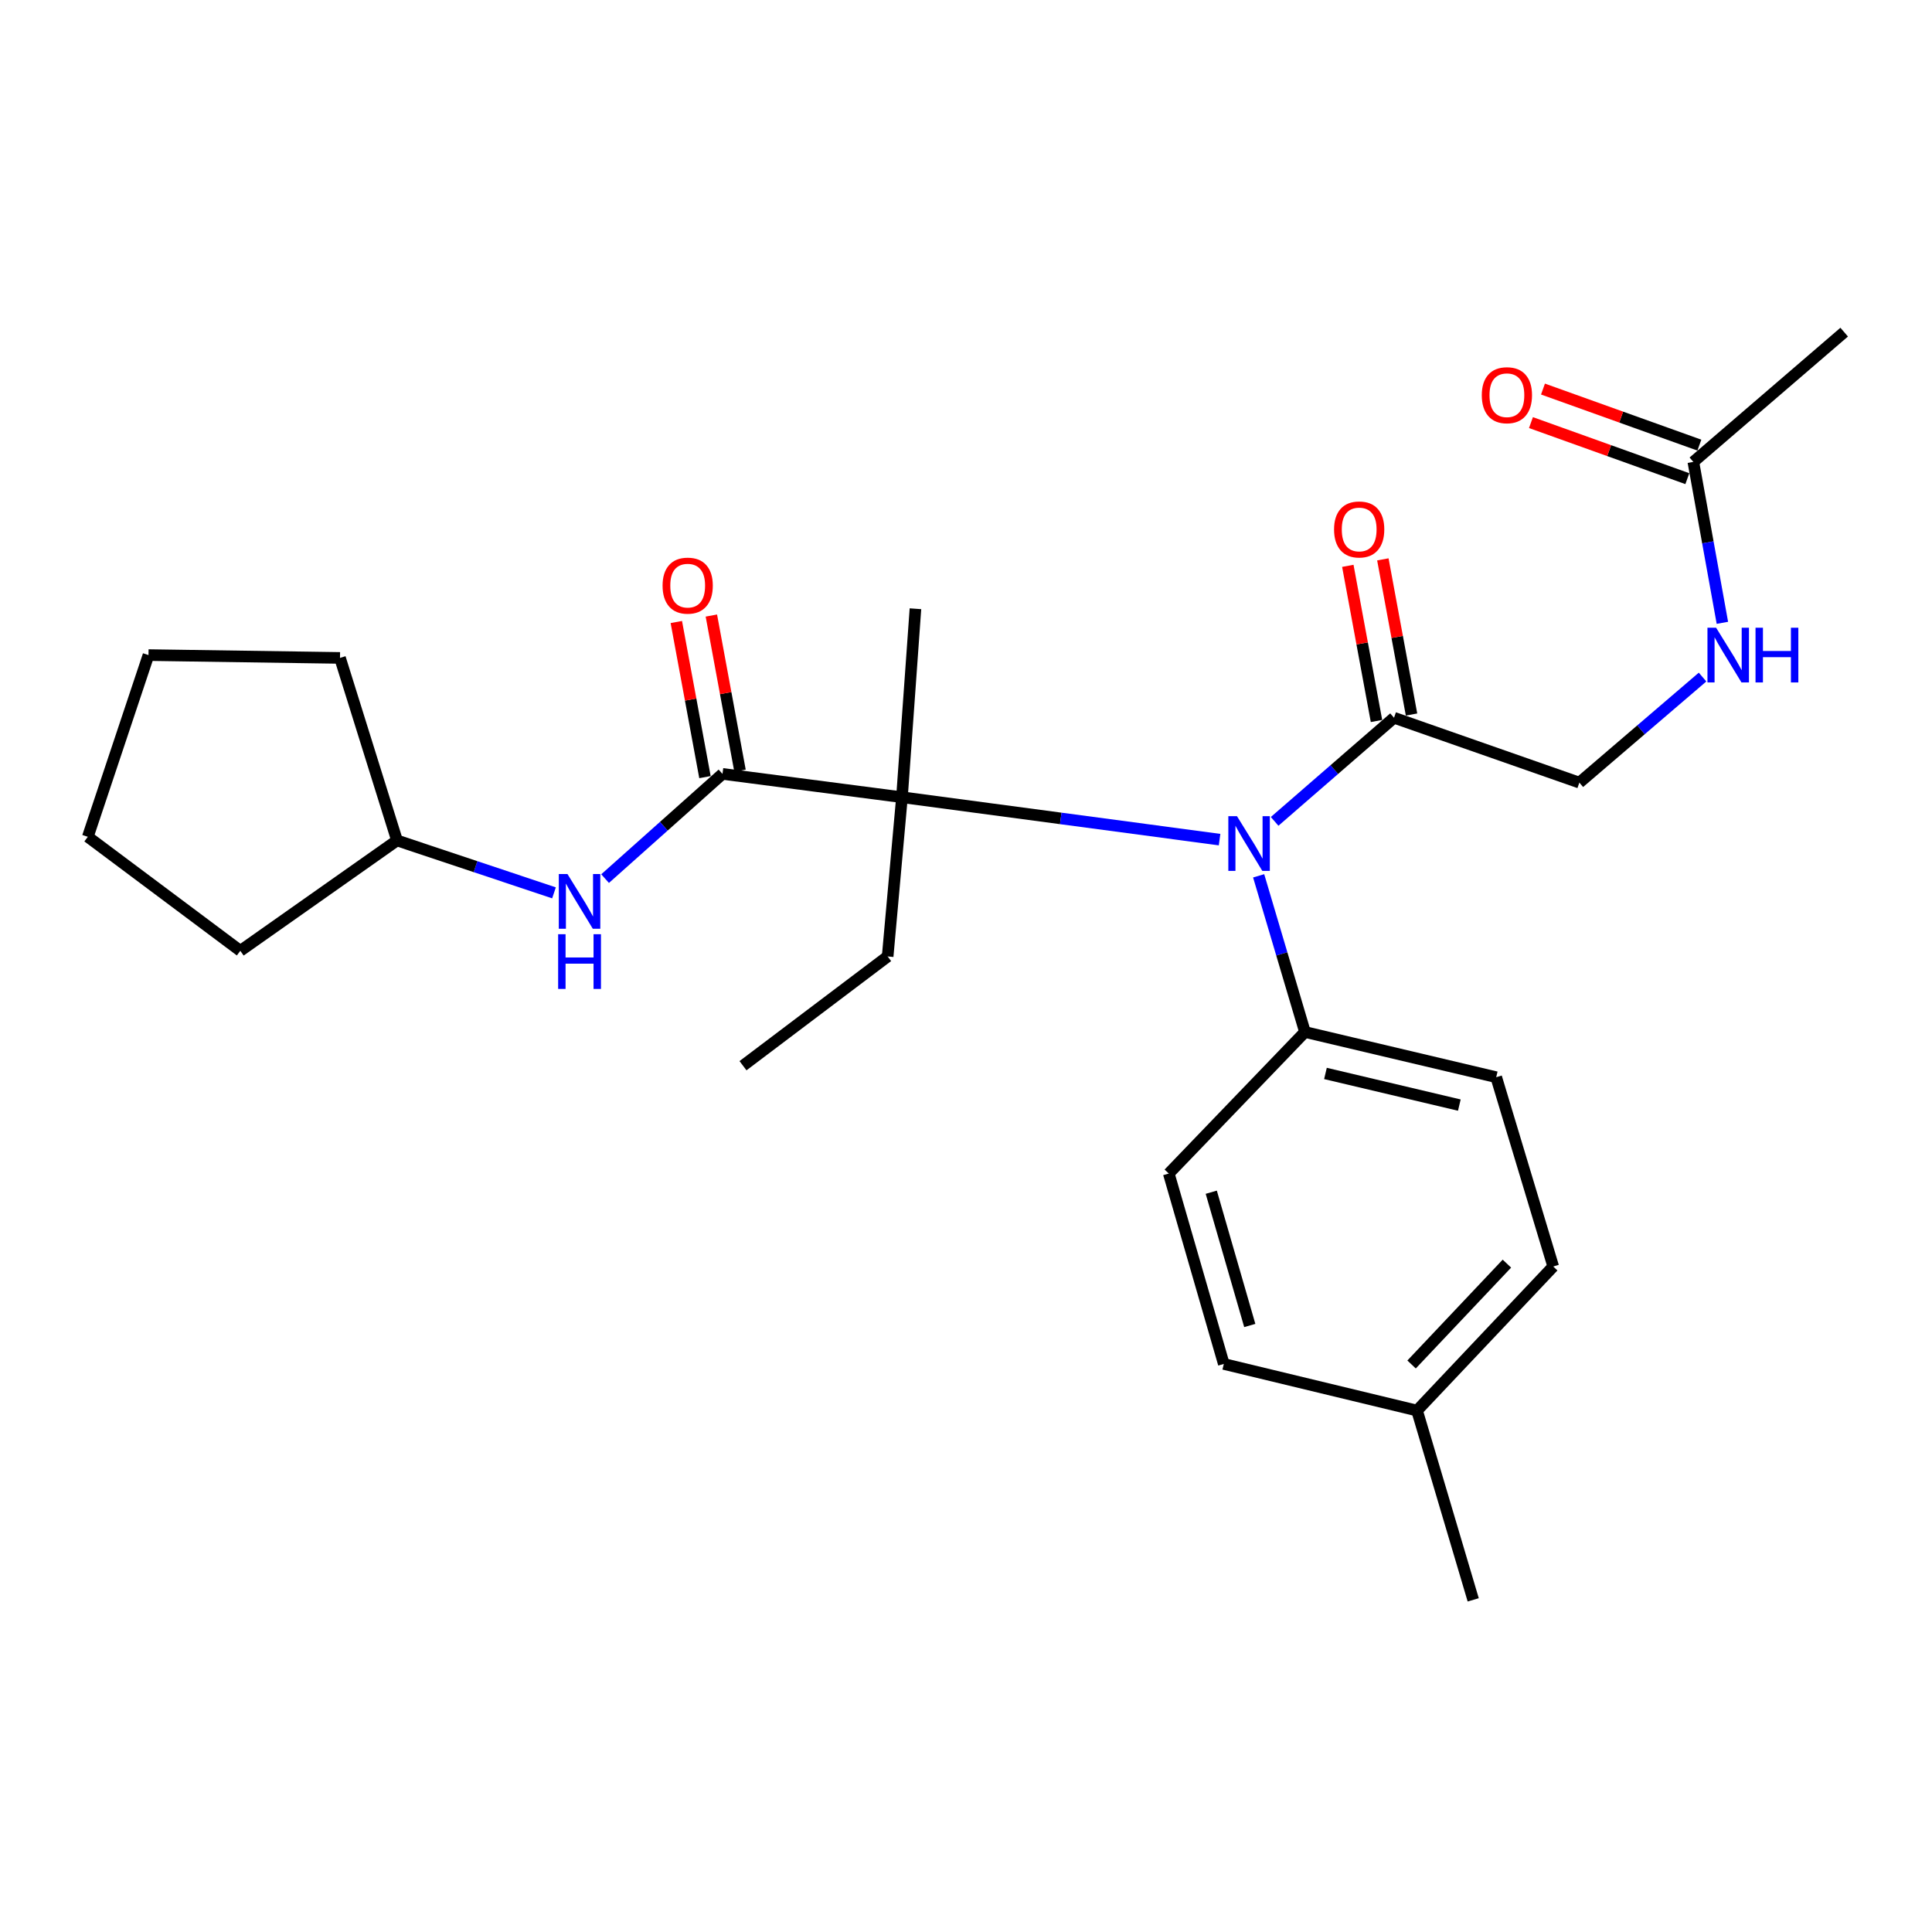 <?xml version='1.0' encoding='iso-8859-1'?>
<svg version='1.1' baseProfile='full'
              xmlns='http://www.w3.org/2000/svg'
                      xmlns:rdkit='http://www.rdkit.org/xml'
                      xmlns:xlink='http://www.w3.org/1999/xlink'
                  xml:space='preserve'
width='1000px' height='1000px' viewBox='0 0 1000 1000'>
<!-- END OF HEADER -->
<rect style='opacity:1.0;fill:#FFFFFF;stroke:none' width='1000' height='1000' x='0' y='0'> </rect>
<path class='bond-0' d='M 373.959,400.567 L 466.856,412.646' style='fill:none;fill-rule:evenodd;stroke:#000000;stroke-width:6px;stroke-linecap:butt;stroke-linejoin:miter;stroke-opacity:1' />
<path class='bond-3' d='M 373.959,400.567 L 343.576,427.667' style='fill:none;fill-rule:evenodd;stroke:#000000;stroke-width:6px;stroke-linecap:butt;stroke-linejoin:miter;stroke-opacity:1' />
<path class='bond-3' d='M 343.576,427.667 L 313.194,454.768' style='fill:none;fill-rule:evenodd;stroke:#0000FF;stroke-width:6px;stroke-linecap:butt;stroke-linejoin:miter;stroke-opacity:1' />
<path class='bond-7' d='M 383.026,398.892 L 375.613,358.748' style='fill:none;fill-rule:evenodd;stroke:#000000;stroke-width:6px;stroke-linecap:butt;stroke-linejoin:miter;stroke-opacity:1' />
<path class='bond-7' d='M 375.613,358.748 L 368.199,318.604' style='fill:none;fill-rule:evenodd;stroke:#FF0000;stroke-width:6px;stroke-linecap:butt;stroke-linejoin:miter;stroke-opacity:1' />
<path class='bond-7' d='M 364.891,402.241 L 357.477,362.097' style='fill:none;fill-rule:evenodd;stroke:#000000;stroke-width:6px;stroke-linecap:butt;stroke-linejoin:miter;stroke-opacity:1' />
<path class='bond-7' d='M 357.477,362.097 L 350.063,321.953' style='fill:none;fill-rule:evenodd;stroke:#FF0000;stroke-width:6px;stroke-linecap:butt;stroke-linejoin:miter;stroke-opacity:1' />
<path class='bond-1' d='M 466.856,412.646 L 549.053,423.615' style='fill:none;fill-rule:evenodd;stroke:#000000;stroke-width:6px;stroke-linecap:butt;stroke-linejoin:miter;stroke-opacity:1' />
<path class='bond-1' d='M 549.053,423.615 L 631.251,434.583' style='fill:none;fill-rule:evenodd;stroke:#0000FF;stroke-width:6px;stroke-linecap:butt;stroke-linejoin:miter;stroke-opacity:1' />
<path class='bond-17' d='M 466.856,412.646 L 459.448,495.062' style='fill:none;fill-rule:evenodd;stroke:#000000;stroke-width:6px;stroke-linecap:butt;stroke-linejoin:miter;stroke-opacity:1' />
<path class='bond-18' d='M 466.856,412.646 L 473.833,315.088' style='fill:none;fill-rule:evenodd;stroke:#000000;stroke-width:6px;stroke-linecap:butt;stroke-linejoin:miter;stroke-opacity:1' />
<path class='bond-2' d='M 659.745,425.144 L 690.643,398.327' style='fill:none;fill-rule:evenodd;stroke:#0000FF;stroke-width:6px;stroke-linecap:butt;stroke-linejoin:miter;stroke-opacity:1' />
<path class='bond-2' d='M 690.643,398.327 L 721.54,371.51' style='fill:none;fill-rule:evenodd;stroke:#000000;stroke-width:6px;stroke-linecap:butt;stroke-linejoin:miter;stroke-opacity:1' />
<path class='bond-4' d='M 651.475,453.324 L 663.46,493.741' style='fill:none;fill-rule:evenodd;stroke:#0000FF;stroke-width:6px;stroke-linecap:butt;stroke-linejoin:miter;stroke-opacity:1' />
<path class='bond-4' d='M 663.46,493.741 L 675.445,534.159' style='fill:none;fill-rule:evenodd;stroke:#000000;stroke-width:6px;stroke-linecap:butt;stroke-linejoin:miter;stroke-opacity:1' />
<path class='bond-8' d='M 721.54,371.51 L 817.47,405.085' style='fill:none;fill-rule:evenodd;stroke:#000000;stroke-width:6px;stroke-linecap:butt;stroke-linejoin:miter;stroke-opacity:1' />
<path class='bond-9' d='M 730.608,369.834 L 723.185,329.68' style='fill:none;fill-rule:evenodd;stroke:#000000;stroke-width:6px;stroke-linecap:butt;stroke-linejoin:miter;stroke-opacity:1' />
<path class='bond-9' d='M 723.185,329.68 L 715.762,289.526' style='fill:none;fill-rule:evenodd;stroke:#FF0000;stroke-width:6px;stroke-linecap:butt;stroke-linejoin:miter;stroke-opacity:1' />
<path class='bond-9' d='M 712.473,373.186 L 705.05,333.032' style='fill:none;fill-rule:evenodd;stroke:#000000;stroke-width:6px;stroke-linecap:butt;stroke-linejoin:miter;stroke-opacity:1' />
<path class='bond-9' d='M 705.05,333.032 L 697.628,292.878' style='fill:none;fill-rule:evenodd;stroke:#FF0000;stroke-width:6px;stroke-linecap:butt;stroke-linejoin:miter;stroke-opacity:1' />
<path class='bond-13' d='M 286.745,462.141 L 246.118,448.577' style='fill:none;fill-rule:evenodd;stroke:#0000FF;stroke-width:6px;stroke-linecap:butt;stroke-linejoin:miter;stroke-opacity:1' />
<path class='bond-13' d='M 246.118,448.577 L 205.491,435.012' style='fill:none;fill-rule:evenodd;stroke:#000000;stroke-width:6px;stroke-linecap:butt;stroke-linejoin:miter;stroke-opacity:1' />
<path class='bond-11' d='M 675.445,534.159 L 774.438,557.56' style='fill:none;fill-rule:evenodd;stroke:#000000;stroke-width:6px;stroke-linecap:butt;stroke-linejoin:miter;stroke-opacity:1' />
<path class='bond-11' d='M 686.052,555.616 L 755.347,571.997' style='fill:none;fill-rule:evenodd;stroke:#000000;stroke-width:6px;stroke-linecap:butt;stroke-linejoin:miter;stroke-opacity:1' />
<path class='bond-12' d='M 675.445,534.159 L 604.956,607.425' style='fill:none;fill-rule:evenodd;stroke:#000000;stroke-width:6px;stroke-linecap:butt;stroke-linejoin:miter;stroke-opacity:1' />
<path class='bond-5' d='M 876.474,239.076 L 883.989,280.724' style='fill:none;fill-rule:evenodd;stroke:#000000;stroke-width:6px;stroke-linecap:butt;stroke-linejoin:miter;stroke-opacity:1' />
<path class='bond-5' d='M 883.989,280.724 L 891.503,322.372' style='fill:none;fill-rule:evenodd;stroke:#0000FF;stroke-width:6px;stroke-linecap:butt;stroke-linejoin:miter;stroke-opacity:1' />
<path class='bond-10' d='M 879.586,230.396 L 839.116,215.886' style='fill:none;fill-rule:evenodd;stroke:#000000;stroke-width:6px;stroke-linecap:butt;stroke-linejoin:miter;stroke-opacity:1' />
<path class='bond-10' d='M 839.116,215.886 L 798.646,201.376' style='fill:none;fill-rule:evenodd;stroke:#FF0000;stroke-width:6px;stroke-linecap:butt;stroke-linejoin:miter;stroke-opacity:1' />
<path class='bond-10' d='M 873.362,247.756 L 832.892,233.246' style='fill:none;fill-rule:evenodd;stroke:#000000;stroke-width:6px;stroke-linecap:butt;stroke-linejoin:miter;stroke-opacity:1' />
<path class='bond-10' d='M 832.892,233.246 L 792.422,218.736' style='fill:none;fill-rule:evenodd;stroke:#FF0000;stroke-width:6px;stroke-linecap:butt;stroke-linejoin:miter;stroke-opacity:1' />
<path class='bond-19' d='M 876.474,239.076 L 954.545,171.916' style='fill:none;fill-rule:evenodd;stroke:#000000;stroke-width:6px;stroke-linecap:butt;stroke-linejoin:miter;stroke-opacity:1' />
<path class='bond-6' d='M 881.24,350.448 L 849.355,377.766' style='fill:none;fill-rule:evenodd;stroke:#0000FF;stroke-width:6px;stroke-linecap:butt;stroke-linejoin:miter;stroke-opacity:1' />
<path class='bond-6' d='M 849.355,377.766 L 817.47,405.085' style='fill:none;fill-rule:evenodd;stroke:#000000;stroke-width:6px;stroke-linecap:butt;stroke-linejoin:miter;stroke-opacity:1' />
<path class='bond-15' d='M 774.438,557.56 L 803.946,655.538' style='fill:none;fill-rule:evenodd;stroke:#000000;stroke-width:6px;stroke-linecap:butt;stroke-linejoin:miter;stroke-opacity:1' />
<path class='bond-14' d='M 604.956,607.425 L 633.439,705.977' style='fill:none;fill-rule:evenodd;stroke:#000000;stroke-width:6px;stroke-linecap:butt;stroke-linejoin:miter;stroke-opacity:1' />
<path class='bond-14' d='M 626.945,617.087 L 646.883,686.074' style='fill:none;fill-rule:evenodd;stroke:#000000;stroke-width:6px;stroke-linecap:butt;stroke-linejoin:miter;stroke-opacity:1' />
<path class='bond-21' d='M 205.491,435.012 L 175.983,340.538' style='fill:none;fill-rule:evenodd;stroke:#000000;stroke-width:6px;stroke-linecap:butt;stroke-linejoin:miter;stroke-opacity:1' />
<path class='bond-22' d='M 205.491,435.012 L 124.387,492.142' style='fill:none;fill-rule:evenodd;stroke:#000000;stroke-width:6px;stroke-linecap:butt;stroke-linejoin:miter;stroke-opacity:1' />
<path class='bond-16' d='M 633.439,705.977 L 733.456,730.106' style='fill:none;fill-rule:evenodd;stroke:#000000;stroke-width:6px;stroke-linecap:butt;stroke-linejoin:miter;stroke-opacity:1' />
<path class='bond-27' d='M 803.946,655.538 L 733.456,730.106' style='fill:none;fill-rule:evenodd;stroke:#000000;stroke-width:6px;stroke-linecap:butt;stroke-linejoin:miter;stroke-opacity:1' />
<path class='bond-27' d='M 779.97,654.054 L 730.628,706.252' style='fill:none;fill-rule:evenodd;stroke:#000000;stroke-width:6px;stroke-linecap:butt;stroke-linejoin:miter;stroke-opacity:1' />
<path class='bond-20' d='M 733.456,730.106 L 762.533,828.084' style='fill:none;fill-rule:evenodd;stroke:#000000;stroke-width:6px;stroke-linecap:butt;stroke-linejoin:miter;stroke-opacity:1' />
<path class='bond-23' d='M 459.448,495.062 L 384.573,551.607' style='fill:none;fill-rule:evenodd;stroke:#000000;stroke-width:6px;stroke-linecap:butt;stroke-linejoin:miter;stroke-opacity:1' />
<path class='bond-25' d='M 175.983,340.538 L 76.857,339.073' style='fill:none;fill-rule:evenodd;stroke:#000000;stroke-width:6px;stroke-linecap:butt;stroke-linejoin:miter;stroke-opacity:1' />
<path class='bond-24' d='M 124.387,492.142 L 45.455,433.127' style='fill:none;fill-rule:evenodd;stroke:#000000;stroke-width:6px;stroke-linecap:butt;stroke-linejoin:miter;stroke-opacity:1' />
<path class='bond-26' d='M 45.455,433.127 L 76.857,339.073' style='fill:none;fill-rule:evenodd;stroke:#000000;stroke-width:6px;stroke-linecap:butt;stroke-linejoin:miter;stroke-opacity:1' />
<path  class='atom-2' d='M 640.262 422.461
L 649.542 437.461
Q 650.462 438.941, 651.942 441.621
Q 653.422 444.301, 653.502 444.461
L 653.502 422.461
L 657.262 422.461
L 657.262 450.781
L 653.382 450.781
L 643.422 434.381
Q 642.262 432.461, 641.022 430.261
Q 639.822 428.061, 639.462 427.381
L 639.462 450.781
L 635.782 450.781
L 635.782 422.461
L 640.262 422.461
' fill='#0000FF'/>
<path  class='atom-4' d='M 293.715 452.398
L 302.995 467.398
Q 303.915 468.878, 305.395 471.558
Q 306.875 474.238, 306.955 474.398
L 306.955 452.398
L 310.715 452.398
L 310.715 480.718
L 306.835 480.718
L 296.875 464.318
Q 295.715 462.398, 294.475 460.198
Q 293.275 457.998, 292.915 457.318
L 292.915 480.718
L 289.235 480.718
L 289.235 452.398
L 293.715 452.398
' fill='#0000FF'/>
<path  class='atom-4' d='M 288.895 483.55
L 292.735 483.55
L 292.735 495.59
L 307.215 495.59
L 307.215 483.55
L 311.055 483.55
L 311.055 511.87
L 307.215 511.87
L 307.215 498.79
L 292.735 498.79
L 292.735 511.87
L 288.895 511.87
L 288.895 483.55
' fill='#0000FF'/>
<path  class='atom-7' d='M 888.257 324.913
L 897.537 339.913
Q 898.457 341.393, 899.937 344.073
Q 901.417 346.753, 901.497 346.913
L 901.497 324.913
L 905.257 324.913
L 905.257 353.233
L 901.377 353.233
L 891.417 336.833
Q 890.257 334.913, 889.017 332.713
Q 887.817 330.513, 887.457 329.833
L 887.457 353.233
L 883.777 353.233
L 883.777 324.913
L 888.257 324.913
' fill='#0000FF'/>
<path  class='atom-7' d='M 908.657 324.913
L 912.497 324.913
L 912.497 336.953
L 926.977 336.953
L 926.977 324.913
L 930.817 324.913
L 930.817 353.233
L 926.977 353.233
L 926.977 340.153
L 912.497 340.153
L 912.497 353.233
L 908.657 353.233
L 908.657 324.913
' fill='#0000FF'/>
<path  class='atom-8' d='M 342.947 303.119
Q 342.947 296.319, 346.307 292.519
Q 349.667 288.719, 355.947 288.719
Q 362.227 288.719, 365.587 292.519
Q 368.947 296.319, 368.947 303.119
Q 368.947 309.999, 365.547 313.919
Q 362.147 317.799, 355.947 317.799
Q 349.707 317.799, 346.307 313.919
Q 342.947 310.039, 342.947 303.119
M 355.947 314.599
Q 360.267 314.599, 362.587 311.719
Q 364.947 308.799, 364.947 303.119
Q 364.947 297.559, 362.587 294.759
Q 360.267 291.919, 355.947 291.919
Q 351.627 291.919, 349.267 294.719
Q 346.947 297.519, 346.947 303.119
Q 346.947 308.839, 349.267 311.719
Q 351.627 314.599, 355.947 314.599
' fill='#FF0000'/>
<path  class='atom-10' d='M 690.508 274.042
Q 690.508 267.242, 693.868 263.442
Q 697.228 259.642, 703.508 259.642
Q 709.788 259.642, 713.148 263.442
Q 716.508 267.242, 716.508 274.042
Q 716.508 280.922, 713.108 284.842
Q 709.708 288.722, 703.508 288.722
Q 697.268 288.722, 693.868 284.842
Q 690.508 280.962, 690.508 274.042
M 703.508 285.522
Q 707.828 285.522, 710.148 282.642
Q 712.508 279.722, 712.508 274.042
Q 712.508 268.482, 710.148 265.682
Q 707.828 262.842, 703.508 262.842
Q 699.188 262.842, 696.828 265.642
Q 694.508 268.442, 694.508 274.042
Q 694.508 279.762, 696.828 282.642
Q 699.188 285.522, 703.508 285.522
' fill='#FF0000'/>
<path  class='atom-11' d='M 766.971 204.556
Q 766.971 197.756, 770.331 193.956
Q 773.691 190.156, 779.971 190.156
Q 786.251 190.156, 789.611 193.956
Q 792.971 197.756, 792.971 204.556
Q 792.971 211.436, 789.571 215.356
Q 786.171 219.236, 779.971 219.236
Q 773.731 219.236, 770.331 215.356
Q 766.971 211.476, 766.971 204.556
M 779.971 216.036
Q 784.291 216.036, 786.611 213.156
Q 788.971 210.236, 788.971 204.556
Q 788.971 198.996, 786.611 196.196
Q 784.291 193.356, 779.971 193.356
Q 775.651 193.356, 773.291 196.156
Q 770.971 198.956, 770.971 204.556
Q 770.971 210.276, 773.291 213.156
Q 775.651 216.036, 779.971 216.036
' fill='#FF0000'/>
</svg>
